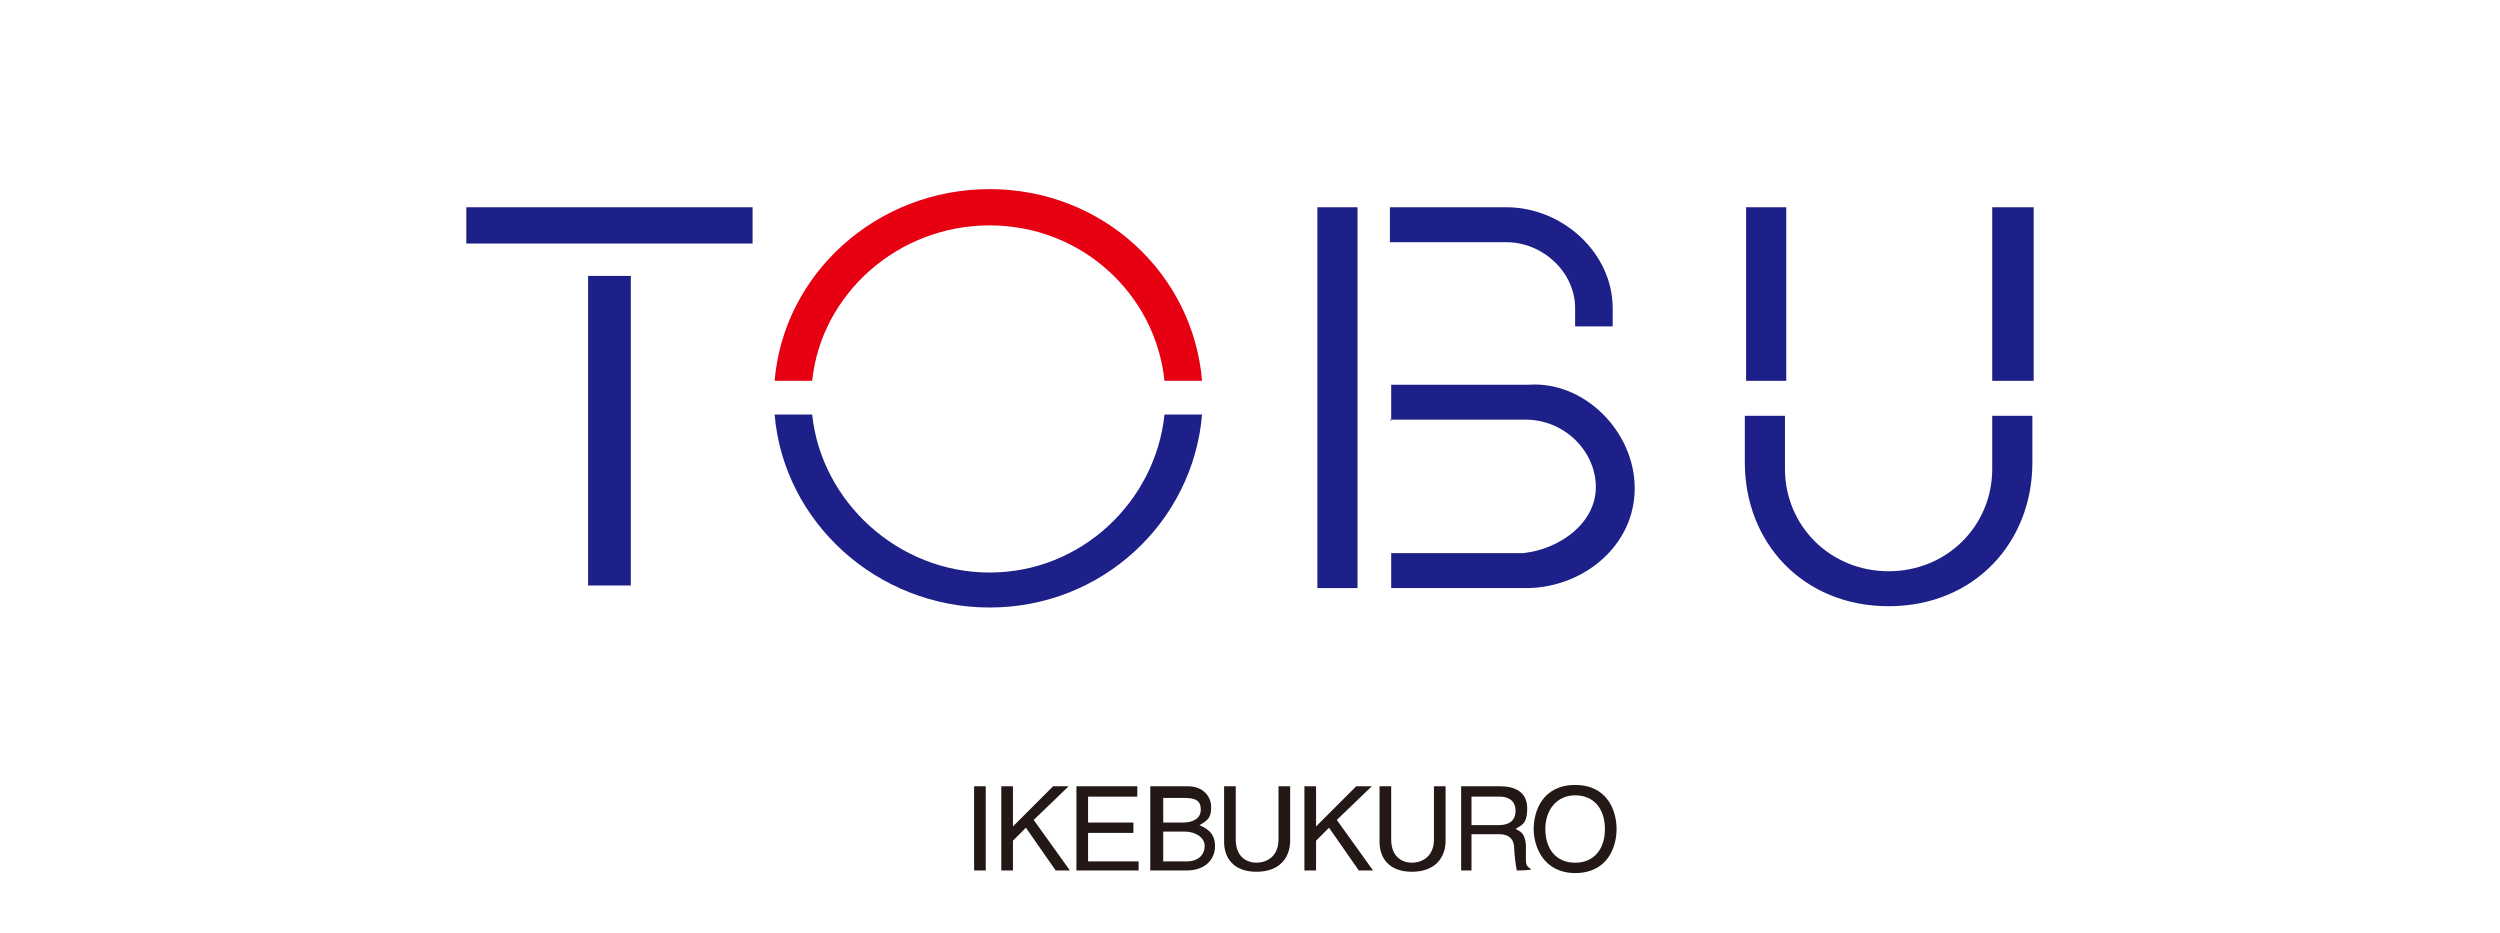 <?xml version="1.0" encoding="UTF-8"?>
<svg xmlns="http://www.w3.org/2000/svg" id="_レイヤー_1" data-name="レイヤー_1" version="1.1" viewBox="0 0 193 72">
  <defs>
    <style>
      .st0 {
        fill: #231815;
      }

      .st1 {
        fill: #e60012;
      }

      .st2 {
        fill: #1d2088;
      }
    </style>
  </defs>
  <g>
    <g>
      <rect class="st2" x="36" y="16" width="22.1" height="2.8"></rect>
      <rect class="st2" x="45.4" y="21.3" width="3.3" height="23.9"></rect>
    </g>
    <g>
      <rect class="st2" x="134.8" y="16" width="3.1" height="13.4"></rect>
      <rect class="st2" x="153.8" y="16" width="3.2" height="13.4"></rect>
      <path class="st2" d="M153.8,36.2c0,4.4-3.5,7.9-8,7.9s-8-3.5-8-7.9v-4.1h-3.1v3.6c0,6.2,4.5,11.1,11.1,11.1s11.1-4.9,11.1-11.1v-3.6h-3.1v4.1Z"></path>
    </g>
    <g>
      <path class="st2" d="M89.9,32c-.7,6.7-6.4,12.2-13.5,12.2s-13-5.5-13.7-12.2h-2.9c.7,8.3,7.9,14.9,16.6,14.9s15.7-6.6,16.4-14.9h-2.9Z"></path>
      <path class="st1" d="M62.7,29.4c.7-6.7,6.6-12,13.7-12s12.8,5.3,13.5,12h2.9c-.7-8.3-7.7-14.8-16.4-14.8s-15.9,6.5-16.6,14.8h2.9Z"></path>
    </g>
    <g>
      <rect class="st2" x="101.7" y="16" width="3.1" height="29.4"></rect>
      <path class="st2" d="M121.6,23.8v1.4h2.9v-1.4c0-4.3-3.9-7.8-8.2-7.8h-9v2.7s9,0,9,0c2.8,0,5.3,2.3,5.3,5.1Z"></path>
      <path class="st2" d="M107.3,32.4h10.3c3.1-.1,5.6,2.4,5.6,5.2s-2.8,4.8-5.6,5.1h-10.2v2.7h10.6c4.3-.1,8.2-3.3,8.2-7.7s-3.9-8.3-8.2-8h-10.6v2.8Z"></path>
    </g>
  </g>
  <path class="st0" d="M76.1,67.2h-.9v-6.5h.9v6.5Z"></path>
  <path class="st0" d="M78.2,67.2h-.9v-6.5h.9v3.1l3.1-3.1h1.2l-2.7,2.6,2.8,3.9h-1.1l-2.3-3.3-1,1v2.3Z"></path>
  <path class="st0" d="M87.9,67.2h-4.8v-6.5h4.7v.8h-3.8v2h3.5v.8h-3.5v2.2h3.9v.8Z"></path>
  <path class="st0" d="M88.8,60.7h2.9c1.2,0,1.8.8,1.8,1.6s-.2,1-.9,1.4c.4.2,1.2.5,1.2,1.6s-.8,1.9-2.2,1.9h-2.8v-6.5ZM89.7,63.5h1.6c.8,0,1.4-.3,1.4-1s-.4-.9-1.3-.9h-1.6v2ZM89.7,66.5h1.9c.9,0,1.4-.5,1.4-1.2s-.8-1.1-1.5-1.1h-1.7v2.3Z"></path>
  <path class="st0" d="M99.6,60.7v4.2c0,1.3-.8,2.4-2.6,2.4s-2.5-1.1-2.5-2.3v-4.3h.9v4.1c0,1.4.9,1.8,1.6,1.8s1.7-.4,1.7-1.8v-4.1h.9Z"></path>
  <path class="st0" d="M101.6,67.2h-.9v-6.5h.9v3.1l3.1-3.1h1.2l-2.7,2.6,2.8,3.9h-1.1l-2.3-3.3-1,1v2.3Z"></path>
  <path class="st0" d="M111.6,60.7v4.2c0,1.3-.8,2.4-2.6,2.4s-2.5-1.1-2.5-2.3v-4.3h.9v4.1c0,1.4.9,1.8,1.6,1.8s1.7-.4,1.7-1.8v-4.1h.9Z"></path>
  <path class="st0" d="M113.7,67.2h-.9v-6.5h3c1.1,0,2.1.4,2.1,1.7s-.5,1.3-.9,1.6c.4.2.7.3.8,1.2v1.2c0,.4.1.5.4.7h0c0,.1-1.1.1-1.1.1-.1-.4-.2-1.4-.2-1.6,0-.5-.1-1.2-1.2-1.2h-2.1v2.8ZM113.7,63.7h2c.6,0,1.3-.2,1.3-1.1s-.7-1.1-1.2-1.1h-2.2v2.2Z"></path>
  <path class="st0" d="M121.6,67.4c-2.4,0-3.2-2-3.2-3.4s.7-3.4,3.2-3.4,3.2,2,3.2,3.4-.7,3.4-3.2,3.4ZM121.6,61.4c-1.4,0-2.3,1.1-2.3,2.6s.8,2.6,2.3,2.6,2.3-1.1,2.3-2.6-.8-2.6-2.3-2.6Z"></path>
</svg>
